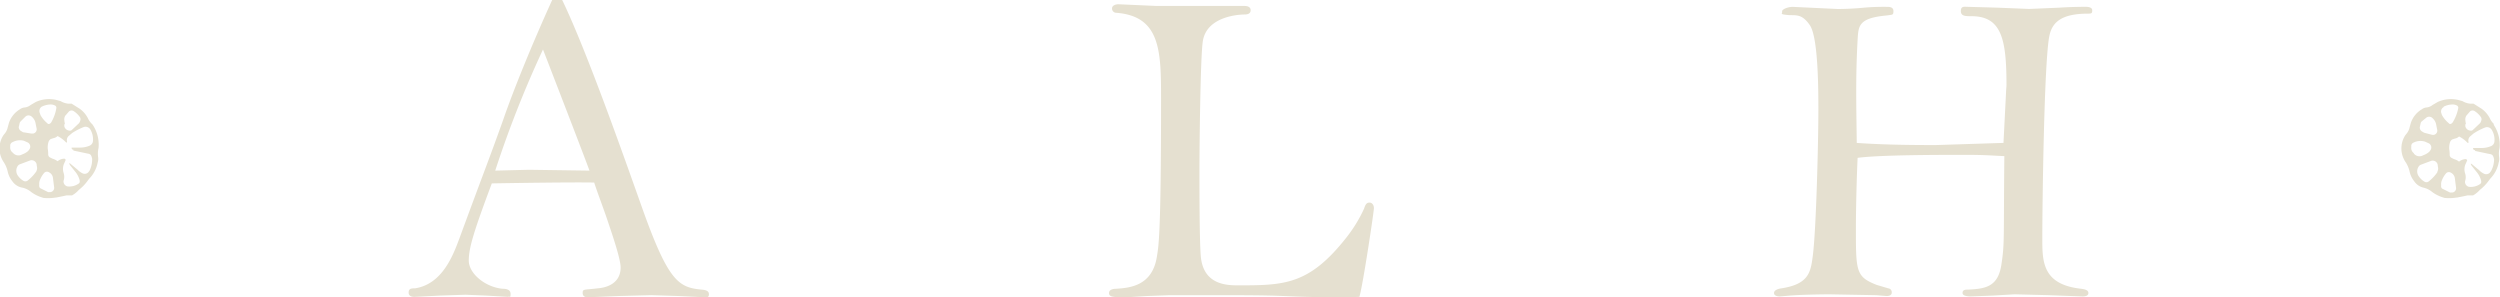 <svg xmlns="http://www.w3.org/2000/svg" xmlns:xlink="http://www.w3.org/1999/xlink" width="480.452" height="57.12" viewBox="0 0 480.452 57.12">
  <defs>
    <clipPath id="clip-path">
      <rect id="Rectangle_44" data-name="Rectangle 44" width="480.452" height="57.12" fill="none"/>
    </clipPath>
  </defs>
  <g id="Initial_Mark" data-name="Initial Mark" transform="translate(240.226 28.56)">
    <g id="Initial_Mark-2" data-name="Initial Mark" transform="translate(-240.226 -28.56)" clip-path="url(#clip-path)">
      <path id="Path_393" data-name="Path 393" d="M125.311-.018c4.673,9.673,11.8,29.921,15.411,40.085,5,14.018,6.968,15.165,11.394,15.575.984.082,1.394.328,1.394.9s-.328.574-.656.574l-5.246-.246-5.164-.164-6.23.164-5.984.246c-.164,0-.984,0-.984-.82s.246-.574,2.869-.9c1.23-.082,4.427-.656,4.427-4.017,0-1.721-1.8-6.886-2.541-9.1s-1.967-5.41-2.541-7.214c-4.1-.082-15.083.082-19.674.164-3.443,9.181-4.427,12.378-4.427,14.837s3.115,5.082,6.476,5.41c.574,0,1.558.082,1.558.984s-.164.41-.492.574l-4.181-.246-4.017-.164-4.918.164-4.836.246c-.246,0-1.148,0-1.148-.82s.574-.82,1.23-.82c5.246-.82,7.3-6.312,8.525-9.591,4.918-13.362,5.574-14.837,8.443-22.871,1.885-5.492,5.574-14.591,9.427-23.035Zm-12.87,32.79,6.476-.164,11.64.164c-1.23-3.361-7.542-19.674-8.935-23.281a206.5,206.5,0,0,0-9.181,23.281" transform="translate(-17.269 0.018)" fill="#e5e0d0"/>
      <path id="Path_394" data-name="Path 394" d="M305.5,57.316c-5.164,0-8.2-.082-11.968-.246s-7.952-.164-15.9-.164H271.64l-4.345.164-4.017.246c-2.541,0-3.279-.082-3.279-.82s.984-.82,1.312-.82c2.869-.164,6.968-.656,7.87-6.066.328-2.049.82-3.689.82-30.413,0-9.181-.082-15.9-8.607-16.559a.82.82,0,0,1-.82-.82c0-.656.82-.82,1.23-.82l7.378.328h16.887c.164,0,1.148,0,1.148.82s-.9.82-1.23.82-7.132.082-7.952,5.082c-.492,2.951-.656,21.067-.656,24.838s0,13.28.246,16.395c.41,5.656,5,5.738,7.214,5.738,8.771,0,13.526-.082,20.576-8.935a27.3,27.3,0,0,0,3.607-5.82c.328-1.066.656-1.148,1.066-1.148s.82.41.82,1.066-2.049,14.427-2.787,17.051Z" transform="translate(-46.867 -0.18)" fill="#e5e0d0"/>
      <path id="Path_395" data-name="Path 395" d="M460.494,17.993c0-.41.082-.984.082-1.394,0-8.853-.984-13.2-6.722-13.2-1.148,0-2.049,0-2.049-.984s.656-.82,1.23-.82l5.82.164,6.066.246,5.82-.246c2.459-.164,4.673-.164,5.082-.164s1.23.082,1.23.656-.082.656-.82.656c-5.082,0-6.968,1.639-7.46,4.509-.984,5.492-1.312,32.544-1.312,38.692,0,4.427,0,8.853,7.46,9.673.492.082,1.394.164,1.394.82s-.9.656-1.148.656l-6.558-.246-6.476-.164-4.263.246-4.263.164c-.082,0-1.476,0-1.476-.656s.574-.656,1.066-.656c3.279-.164,5.738-.492,6.394-4.755s.41-4.836.574-20.9c-1.967-.082-3.689-.246-7.378-.246-5.082,0-16.395,0-20.821.574-.164,3.443-.328,9.591-.328,13.608,0,8.2,0,9.263,4.017,10.821l2.213.656a.738.738,0,0,1,.656.82c0,.492-.492.656-.984.656l-1.967-.164-8.935-.164c-1.967,0-5.9.082-7.788.246l-1.885.164c-.246,0-1.066-.082-1.066-.656s.82-.82,1.394-.9c5.328-.82,5.656-3.115,6.066-6.312.656-5.082,1.066-22.051,1.066-27.871,0-3.689,0-14.018-1.639-16.395s-2.787-1.8-4.345-1.967-.9-.246-.984-.656,1.066-.9,2.049-.9l3.443.164,5.164.246c1.557,0,3.279-.082,5-.246a43.038,43.038,0,0,1,4.509-.164c.41,0,1.23,0,1.23.82s-.246.656-1.148.82c-5.574.492-5.574,1.967-5.738,4.673-.41,7.3-.246,12.87-.164,19.838,3.689.246,7.706.41,15.165.41L460,27.748Z" transform="translate(-74.968 -0.286)" fill="#e5e0d0"/>
      <path id="Path_396" data-name="Path 396" d="M17.685,28.042l-.164-.164a3.607,3.607,0,0,1-.656-.984,5.164,5.164,0,0,0-1.558-1.8l-1.558-.984h-.656a3.607,3.607,0,0,1-1.476-.492l-.9-.246a6.148,6.148,0,0,0-3.853.41l-.984.574a2.213,2.213,0,0,1-1.23.492,1.721,1.721,0,0,0-.82.328A4.836,4.836,0,0,0,1.7,27.8l-.246.9a2.787,2.787,0,0,1-.492,1.066l-.328.41a4.673,4.673,0,0,0,0,5.082,5.41,5.41,0,0,1,.82,1.885,4.509,4.509,0,0,0,.9,1.885,2.951,2.951,0,0,0,1.967,1.23,3.935,3.935,0,0,1,1.639.82,6.64,6.64,0,0,0,1.885.984l.492.164a9.1,9.1,0,0,0,2.377-.082H10.8l1.23-.246.738-.164h1.066a5.164,5.164,0,0,0,1.312-1.066,8.689,8.689,0,0,0,1.721-1.8l.246-.328a6.066,6.066,0,0,0,1.639-3.115,2.377,2.377,0,0,0,.082-1.066,4.836,4.836,0,0,1,.082-1.721,6.886,6.886,0,0,0-1.148-4.509m-5.082-1.885.492-.574a.738.738,0,0,1,.9-.164,4.263,4.263,0,0,1,1.23,1.148.738.738,0,0,1,.082.738,1.148,1.148,0,0,1-.246.492l-1.394,1.312a.574.574,0,0,1-.492.082,1.066,1.066,0,0,1-.9-.738,1.312,1.312,0,0,1,0-.492h.082c0-.246-.082-.41-.082-.656A1.312,1.312,0,0,1,12.6,26.32m-9.017,2.3.164-.738a.738.738,0,0,1,.164-.328l.984-.984a.9.9,0,0,1,1.23.082,2.131,2.131,0,0,1,.656,1.066l.246,1.23a.82.82,0,0,1-.656.9h-.41L4.406,29.6,4,29.353a.9.9,0,0,1-.41-.9M2.438,33.534a1.23,1.23,0,0,1-.492-1.148v-.328a.738.738,0,0,1,.492-.574,2.951,2.951,0,0,1,2.131-.246l.738.328a.9.9,0,0,1,.328,1.312l-.246.328a3.607,3.607,0,0,1-1.148.656,1.394,1.394,0,0,1-1.8-.328m4.509,3.607a8.115,8.115,0,0,1-1.721,1.8.738.738,0,0,1-.738,0,3.361,3.361,0,0,1-1.066-.984,1.639,1.639,0,0,1-.082-1.8.9.9,0,0,1,.492-.41L5.8,35.009a.984.984,0,0,1,1.23.82c0,.246.082.41.082.738a1.885,1.885,0,0,1-.164.574m1.066-12.46a4.017,4.017,0,0,1,1.558-.41,1.8,1.8,0,0,1,1.066.246.492.492,0,0,1,.164.492,8.115,8.115,0,0,1-.984,2.705c-.246.328-.574.41-.738.164A5.574,5.574,0,0,1,7.767,26.32L7.6,25.828a.984.984,0,0,1,.41-1.148M9.324,41.157l-1.639-.82a.621.621,0,0,1-.164-.328,1.394,1.394,0,0,1,0-.328,1.967,1.967,0,0,1,.164-.984,5,5,0,0,1,.738-1.23.738.738,0,0,1,.984-.164,1.394,1.394,0,0,1,.738.984l.246,1.967a.82.82,0,0,1-1.066.82m4.755-7.952,2.705.574c.574.082.738.246.9.984a.9.9,0,0,1,0,.246,4.673,4.673,0,0,1-.492,2.049l-.246.328a.984.984,0,0,1-.984.246,3.2,3.2,0,0,1-1.066-.738l-1.476-1.23h-.164l.164.328.984,1.23a4.263,4.263,0,0,1,.82,1.476,1.312,1.312,0,0,1,.082.492.492.492,0,0,1-.164.328,3.115,3.115,0,0,1-2.213.574.984.984,0,0,1-.738-1.066,2.377,2.377,0,0,0,0-1.558,2.541,2.541,0,0,1,.164-1.885l.246-.574a.37.37,0,0,0-.246-.246,2.171,2.171,0,0,0-1.312.492,2.951,2.951,0,0,0-.984-.492l-.492-.246a.656.656,0,0,1-.328-.574A5.575,5.575,0,0,0,9.16,32.8,3.525,3.525,0,0,1,9.324,31.4a1.066,1.066,0,0,1,.41-.492l.492-.164a1.562,1.562,0,0,0,.82-.41,6.066,6.066,0,0,1,1.639,1.23h.164a.656.656,0,0,0,0-.246,1.066,1.066,0,0,1,.41-1.066l.574-.492a12.214,12.214,0,0,1,2.213-1.148,1.066,1.066,0,0,1,1.312.492,3.689,3.689,0,0,1,.492,2.131,1.066,1.066,0,0,1-.738.984,4.509,4.509,0,0,1-1.639.328H13.751a.328.328,0,0,0,.328.41" transform="translate(0.021 -4.187)" fill="#e5e0d0"/>
      <path id="Path_397" data-name="Path 397" d="M580.786,28.042l-.164-.164a3.607,3.607,0,0,1-.656-.984,5.246,5.246,0,0,0-1.557-1.8l-1.558-.984h-.656a3.607,3.607,0,0,1-1.476-.492l-.9-.246a6.148,6.148,0,0,0-3.853.41l-.984.574a2.213,2.213,0,0,1-1.23.492,1.722,1.722,0,0,0-.82.328A4.837,4.837,0,0,0,564.8,27.8l-.246.9a2.787,2.787,0,0,1-.492,1.066l-.328.41a4.673,4.673,0,0,0,0,5.082,5.41,5.41,0,0,1,.82,1.885,4.508,4.508,0,0,0,.9,1.885,2.951,2.951,0,0,0,1.8,1.23,3.935,3.935,0,0,1,1.64.82,6.639,6.639,0,0,0,1.885.984l.492.164a9.1,9.1,0,0,0,2.377-.082h.082l1.23-.246.738-.164h1.066a5.164,5.164,0,0,0,1.312-1.066,8.687,8.687,0,0,0,1.721-1.8l.246-.328a6.067,6.067,0,0,0,1.64-3.115,2.377,2.377,0,0,0,.082-1.066,4.835,4.835,0,0,1,.082-1.721,6.886,6.886,0,0,0-1.148-4.509m-5.082-1.885.492-.574a.738.738,0,0,1,.9-.164,4.263,4.263,0,0,1,1.23,1.148.738.738,0,0,1,.082.738,1.148,1.148,0,0,1-.246.492l-1.394,1.312a.574.574,0,0,1-.492.082,1.066,1.066,0,0,1-.9-.738,1.313,1.313,0,0,1,0-.492h.082c0-.246-.082-.41-.082-.656a1.311,1.311,0,0,1,.246-1.066m-9.017,2.3.164-.738a.739.739,0,0,1,.164-.328l.9-.738a.9.9,0,0,1,1.23.082,2.132,2.132,0,0,1,.656,1.066l.246,1.23a.82.82,0,0,1-.656.9H568.9l-1.558-.41-.41-.246a.9.9,0,0,1-.41-.9m-1.148,5.082a1.229,1.229,0,0,1-.492-1.148V32.14a.738.738,0,0,1,.492-.574,2.951,2.951,0,0,1,2.131-.164l.738.328a.9.9,0,0,1,.328,1.312l-.246.328a3.607,3.607,0,0,1-1.148.656,1.394,1.394,0,0,1-1.8-.328m4.509,3.607a8.117,8.117,0,0,1-1.722,1.8.738.738,0,0,1-.738,0,3.36,3.36,0,0,1-1.066-.984,1.64,1.64,0,0,1-.082-1.885.9.9,0,0,1,.492-.41l1.967-.738a.984.984,0,0,1,1.23.82c0,.246.082.41.082.738a1.884,1.884,0,0,1-.164.574m1.23-12.542a4.017,4.017,0,0,1,1.558-.41,1.8,1.8,0,0,1,1.066.246.492.492,0,0,1,.164.492,8.033,8.033,0,0,1-1.066,2.705c-.246.328-.574.41-.738.164a5.575,5.575,0,0,1-1.312-1.558l-.164-.492a.984.984,0,0,1,.492-1.066m1.312,16.477-1.639-.82a.622.622,0,0,1-.164-.328,1.4,1.4,0,0,1,0-.328,1.968,1.968,0,0,1,.164-.984,4.919,4.919,0,0,1,.738-1.23.738.738,0,0,1,.984-.164,1.394,1.394,0,0,1,.738.984l.246,1.967a.82.82,0,0,1-1.066.82m4.755-7.952,2.705.574c.574.082.738.246.9.984a.826.826,0,0,1,0,.246,4.674,4.674,0,0,1-.574,2.049l-.246.328a.984.984,0,0,1-.984.246,3.2,3.2,0,0,1-1.066-.738l-1.476-1.23h-.164l.164.328.984,1.23a4.262,4.262,0,0,1,.82,1.476,1.311,1.311,0,0,1,.082.492.491.491,0,0,1-.164.328,3.115,3.115,0,0,1-2.213.574.984.984,0,0,1-.738-1.066,2.376,2.376,0,0,0,0-1.558,2.542,2.542,0,0,1,.164-1.885l.246-.574a.37.37,0,0,0-.246-.246,2.171,2.171,0,0,0-1.311.492,2.952,2.952,0,0,0-.984-.492l-.492-.246a.656.656,0,0,1-.328-.574,5.652,5.652,0,0,0-.082-1.066,3.525,3.525,0,0,1,.164-1.394,1.066,1.066,0,0,1,.41-.492l.492-.164a1.562,1.562,0,0,0,.82-.41,6.066,6.066,0,0,1,1.639,1.23h.164a.657.657,0,0,0,0-.246,1.066,1.066,0,0,1,.41-1.066l.574-.492a12.21,12.21,0,0,1,2.213-1.148,1.066,1.066,0,0,1,1.312.492,3.69,3.69,0,0,1,.492,2.131,1.066,1.066,0,0,1-.738.984,4.509,4.509,0,0,1-1.64.328h-1.721a.328.328,0,0,0,.328.41" transform="translate(-101.481 -4.187)" fill="#e5e0d0"/>
    </g>
  </g>
</svg>
